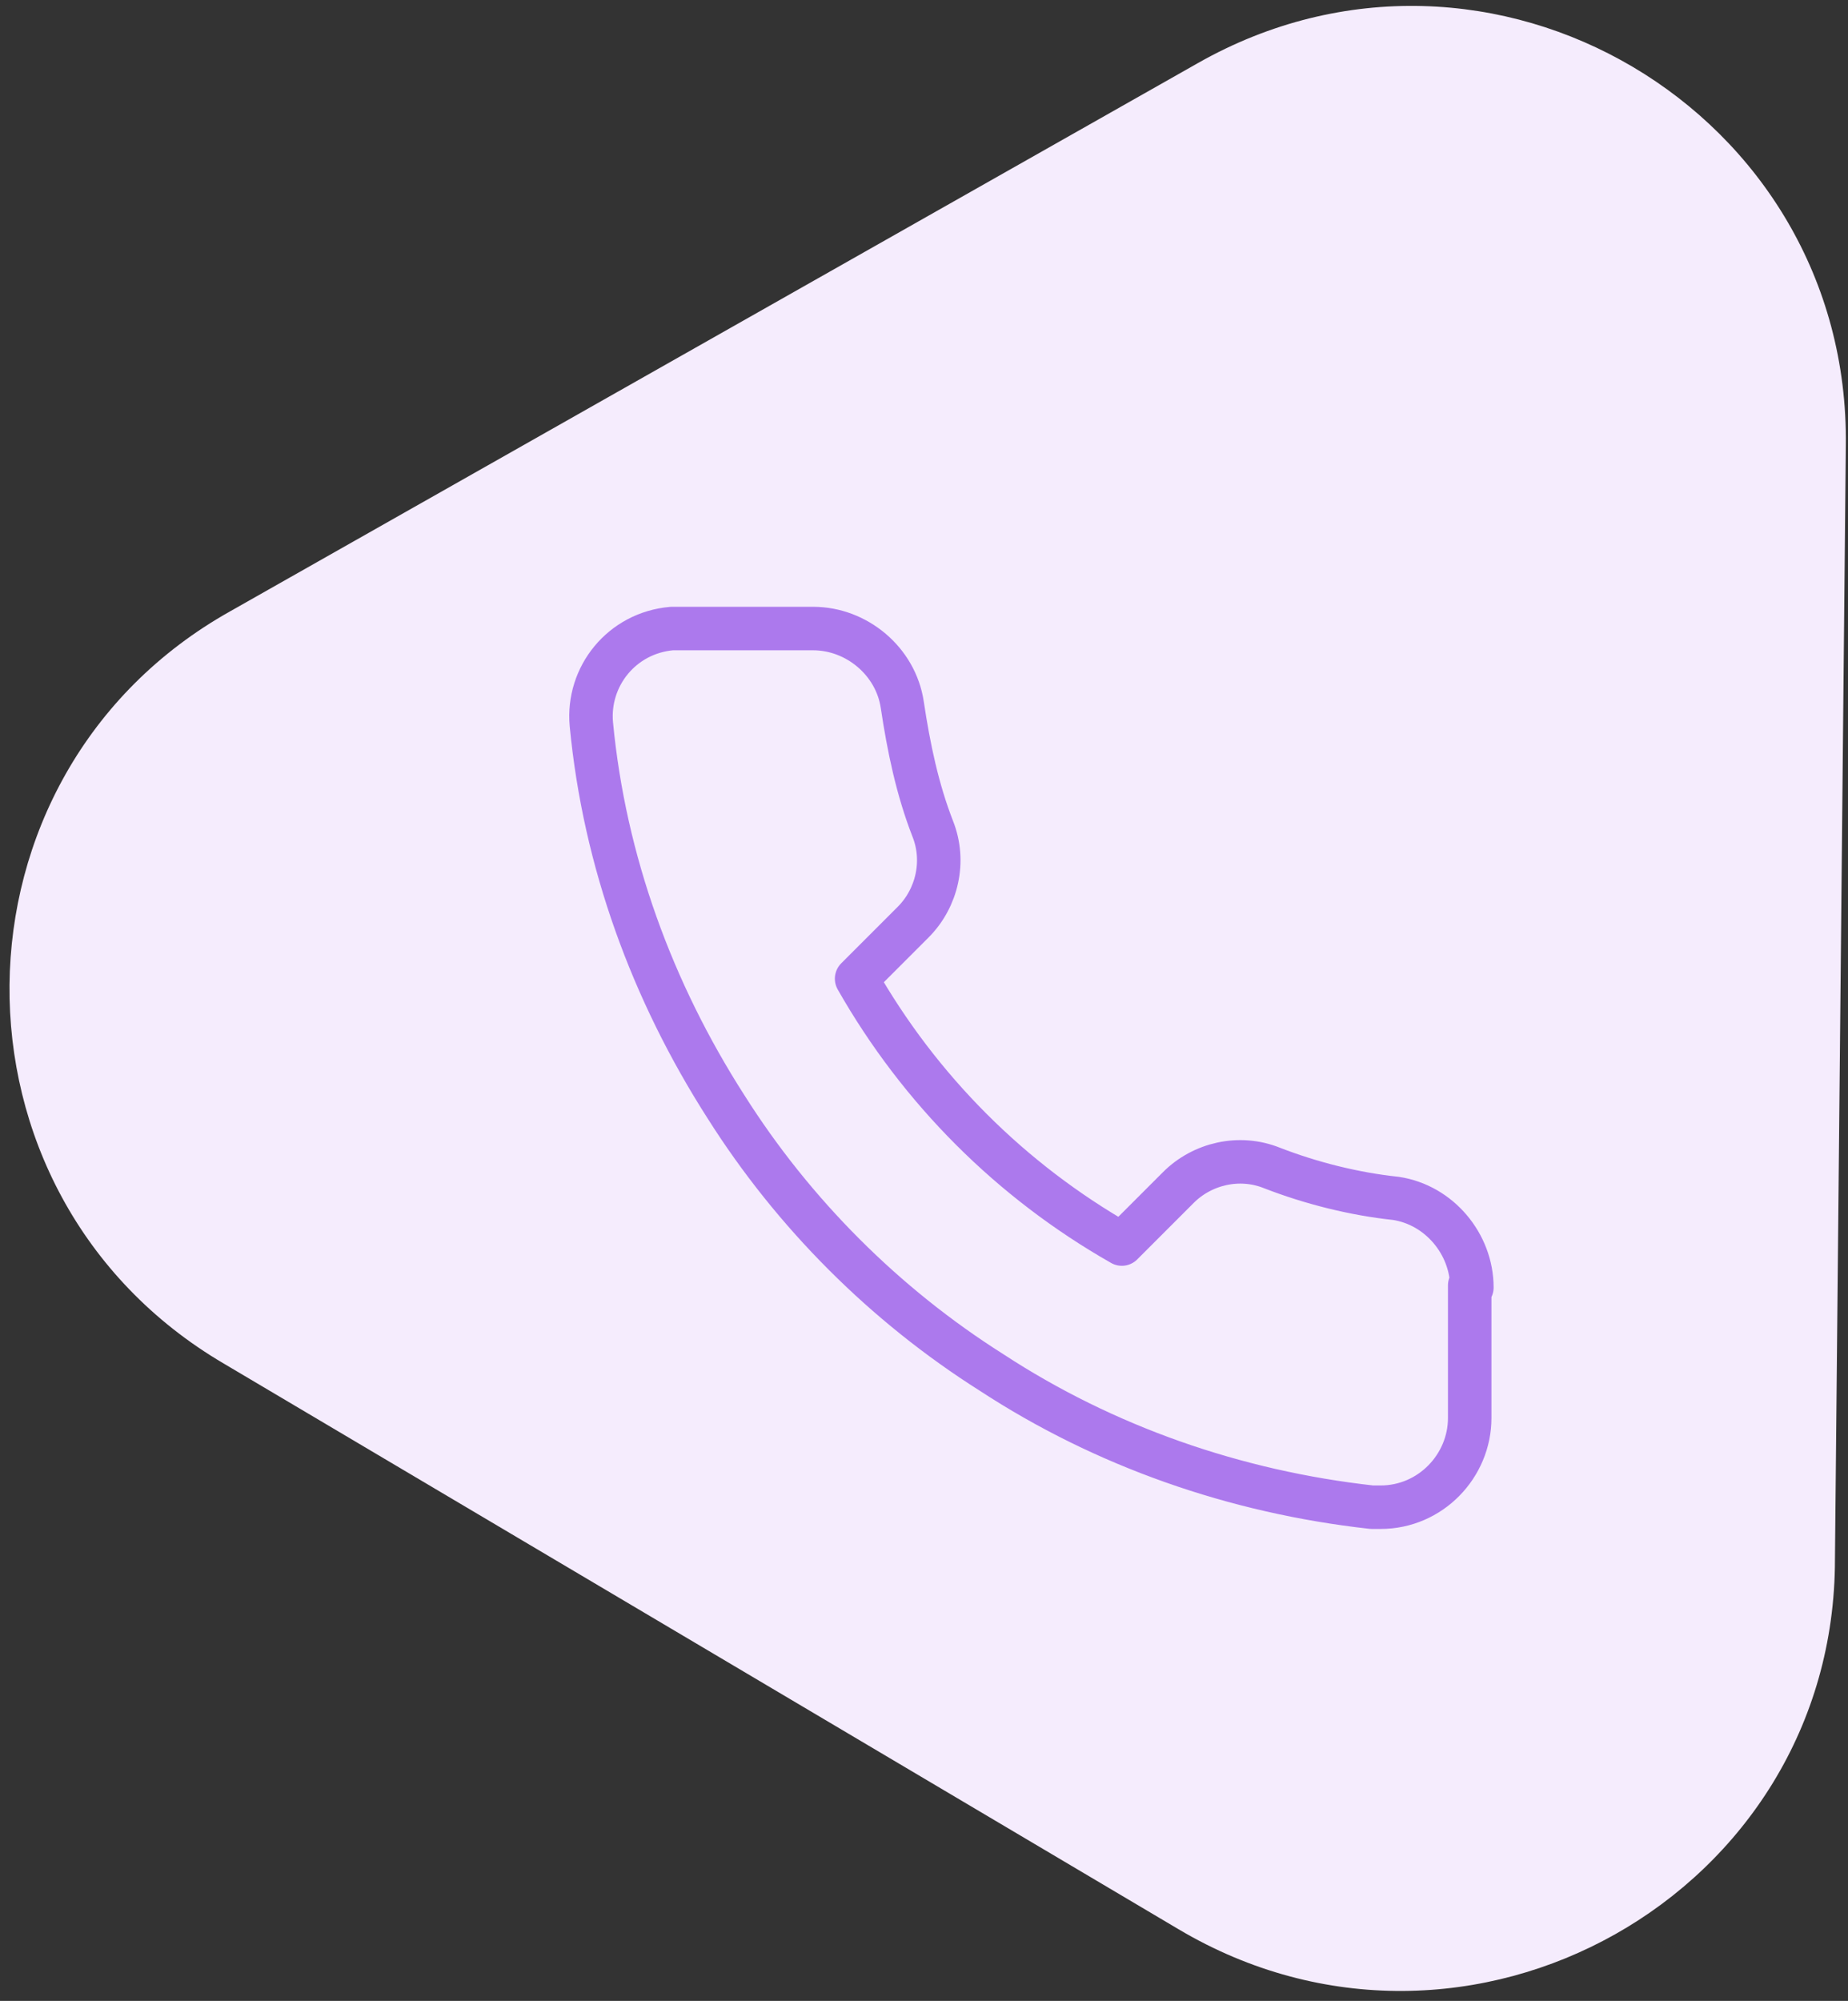 <svg xmlns="http://www.w3.org/2000/svg" xmlns:xlink="http://www.w3.org/1999/xlink" id="Capa_1" viewBox="0 0 85 92"><rect x="0" y="0" width="85" height="92" fill="#333333" stroke="none"/><defs><style>      .st0, .st1 {        fill: none;      }      .st2, .st3 {        fill: #ac79ed;      }      .st1 {        stroke: #ac79ed;        stroke-linecap: round;        stroke-linejoin: round;        stroke-width: 2px;      }      .st4 {        fill: #f5ecfd;      }      .st3, .st5 {        display: none;      }      .st6 {        clip-path: url(#clippath);      }    </style><clipPath id="clippath"><rect class="st0" y="0" width="85" height="92"></rect></clipPath></defs><g class="st6"><path class="st4" d="M55.1,2.9c13.4-7.6,30,2.2,29.8,17.6l-.5,51.2c0,15.4-16.9,24.9-30.2,17L10.3,62.7c-13.3-7.8-13.1-27.1.3-34.6L55.1,2.9Z"></path></g><g id="Layer_21" class="st5"><path class="st2" d="M50.9,67.2c-1.2,0-2.3-.5-3.1-1.4-5.2-5.7-13.8-16.4-13.8-23.5,0-9.5,7.5-17.3,17-17.5,9.5.1,17.1,8,17,17.5,0,7.1-8.7,17.8-13.8,23.6-.8.9-1.9,1.4-3.1,1.4h-.2ZM50.9,27.6c-7.9.2-14.3,6.7-14.1,14.7,0,4.4,4.9,12.5,13.1,21.7.5.6,1.4.6,2,0h0c8.2-9.1,13.1-17.2,13.1-21.7,0-7.9-6.2-14.5-14.1-14.7Z"></path><path class="st2" d="M50.9,50.2c-4.7,0-8.5-3.8-8.5-8.5s3.8-8.5,8.5-8.5,8.5,3.8,8.5,8.5-3.8,8.5-8.5,8.5ZM50.9,36.1c-3.1,0-5.7,2.5-5.7,5.7s2.5,5.7,5.7,5.7,5.7-2.5,5.7-5.7-2.5-5.7-5.7-5.7Z"></path></g><path class="st3" d="M68.9,58.2l-1.9,8.2c-.3,1.2-1.3,2-2.5,2-20.6,0-37.3-16.7-37.3-37.3s.8-2.2,2-2.5l8.2-1.9c1.2-.3,2.4.3,2.9,1.5l3.8,8.9c.4,1,.1,2.3-.7,3l-4.4,3.5c2.8,5.6,7.4,10.2,13,13l3.6-4.4c.7-.9,1.9-1.2,3-.7l8.9,3.8c1.1.6,1.8,1.8,1.5,3Z"></path><path class="st1" d="M67.6,59.1v6.1c0,2.2-1.8,4.1-4.1,4.1-.1,0-.3,0-.4,0-6.3-.7-12.3-2.8-17.5-6.2-4.9-3.1-9.1-7.3-12.2-12.2-3.4-5.3-5.6-11.3-6.2-17.6-.2-2.2,1.4-4.2,3.7-4.4.1,0,.2,0,.4,0h6.1c2,0,3.8,1.5,4.1,3.5.3,2,.7,3.9,1.4,5.7.6,1.5.2,3.2-.9,4.3l-2.6,2.6c2.9,5.1,7.1,9.3,12.2,12.2l2.6-2.6c1.1-1.1,2.8-1.5,4.3-.9,1.8.7,3.8,1.2,5.7,1.4,2,.3,3.5,2.1,3.5,4.1Z"></path></svg>